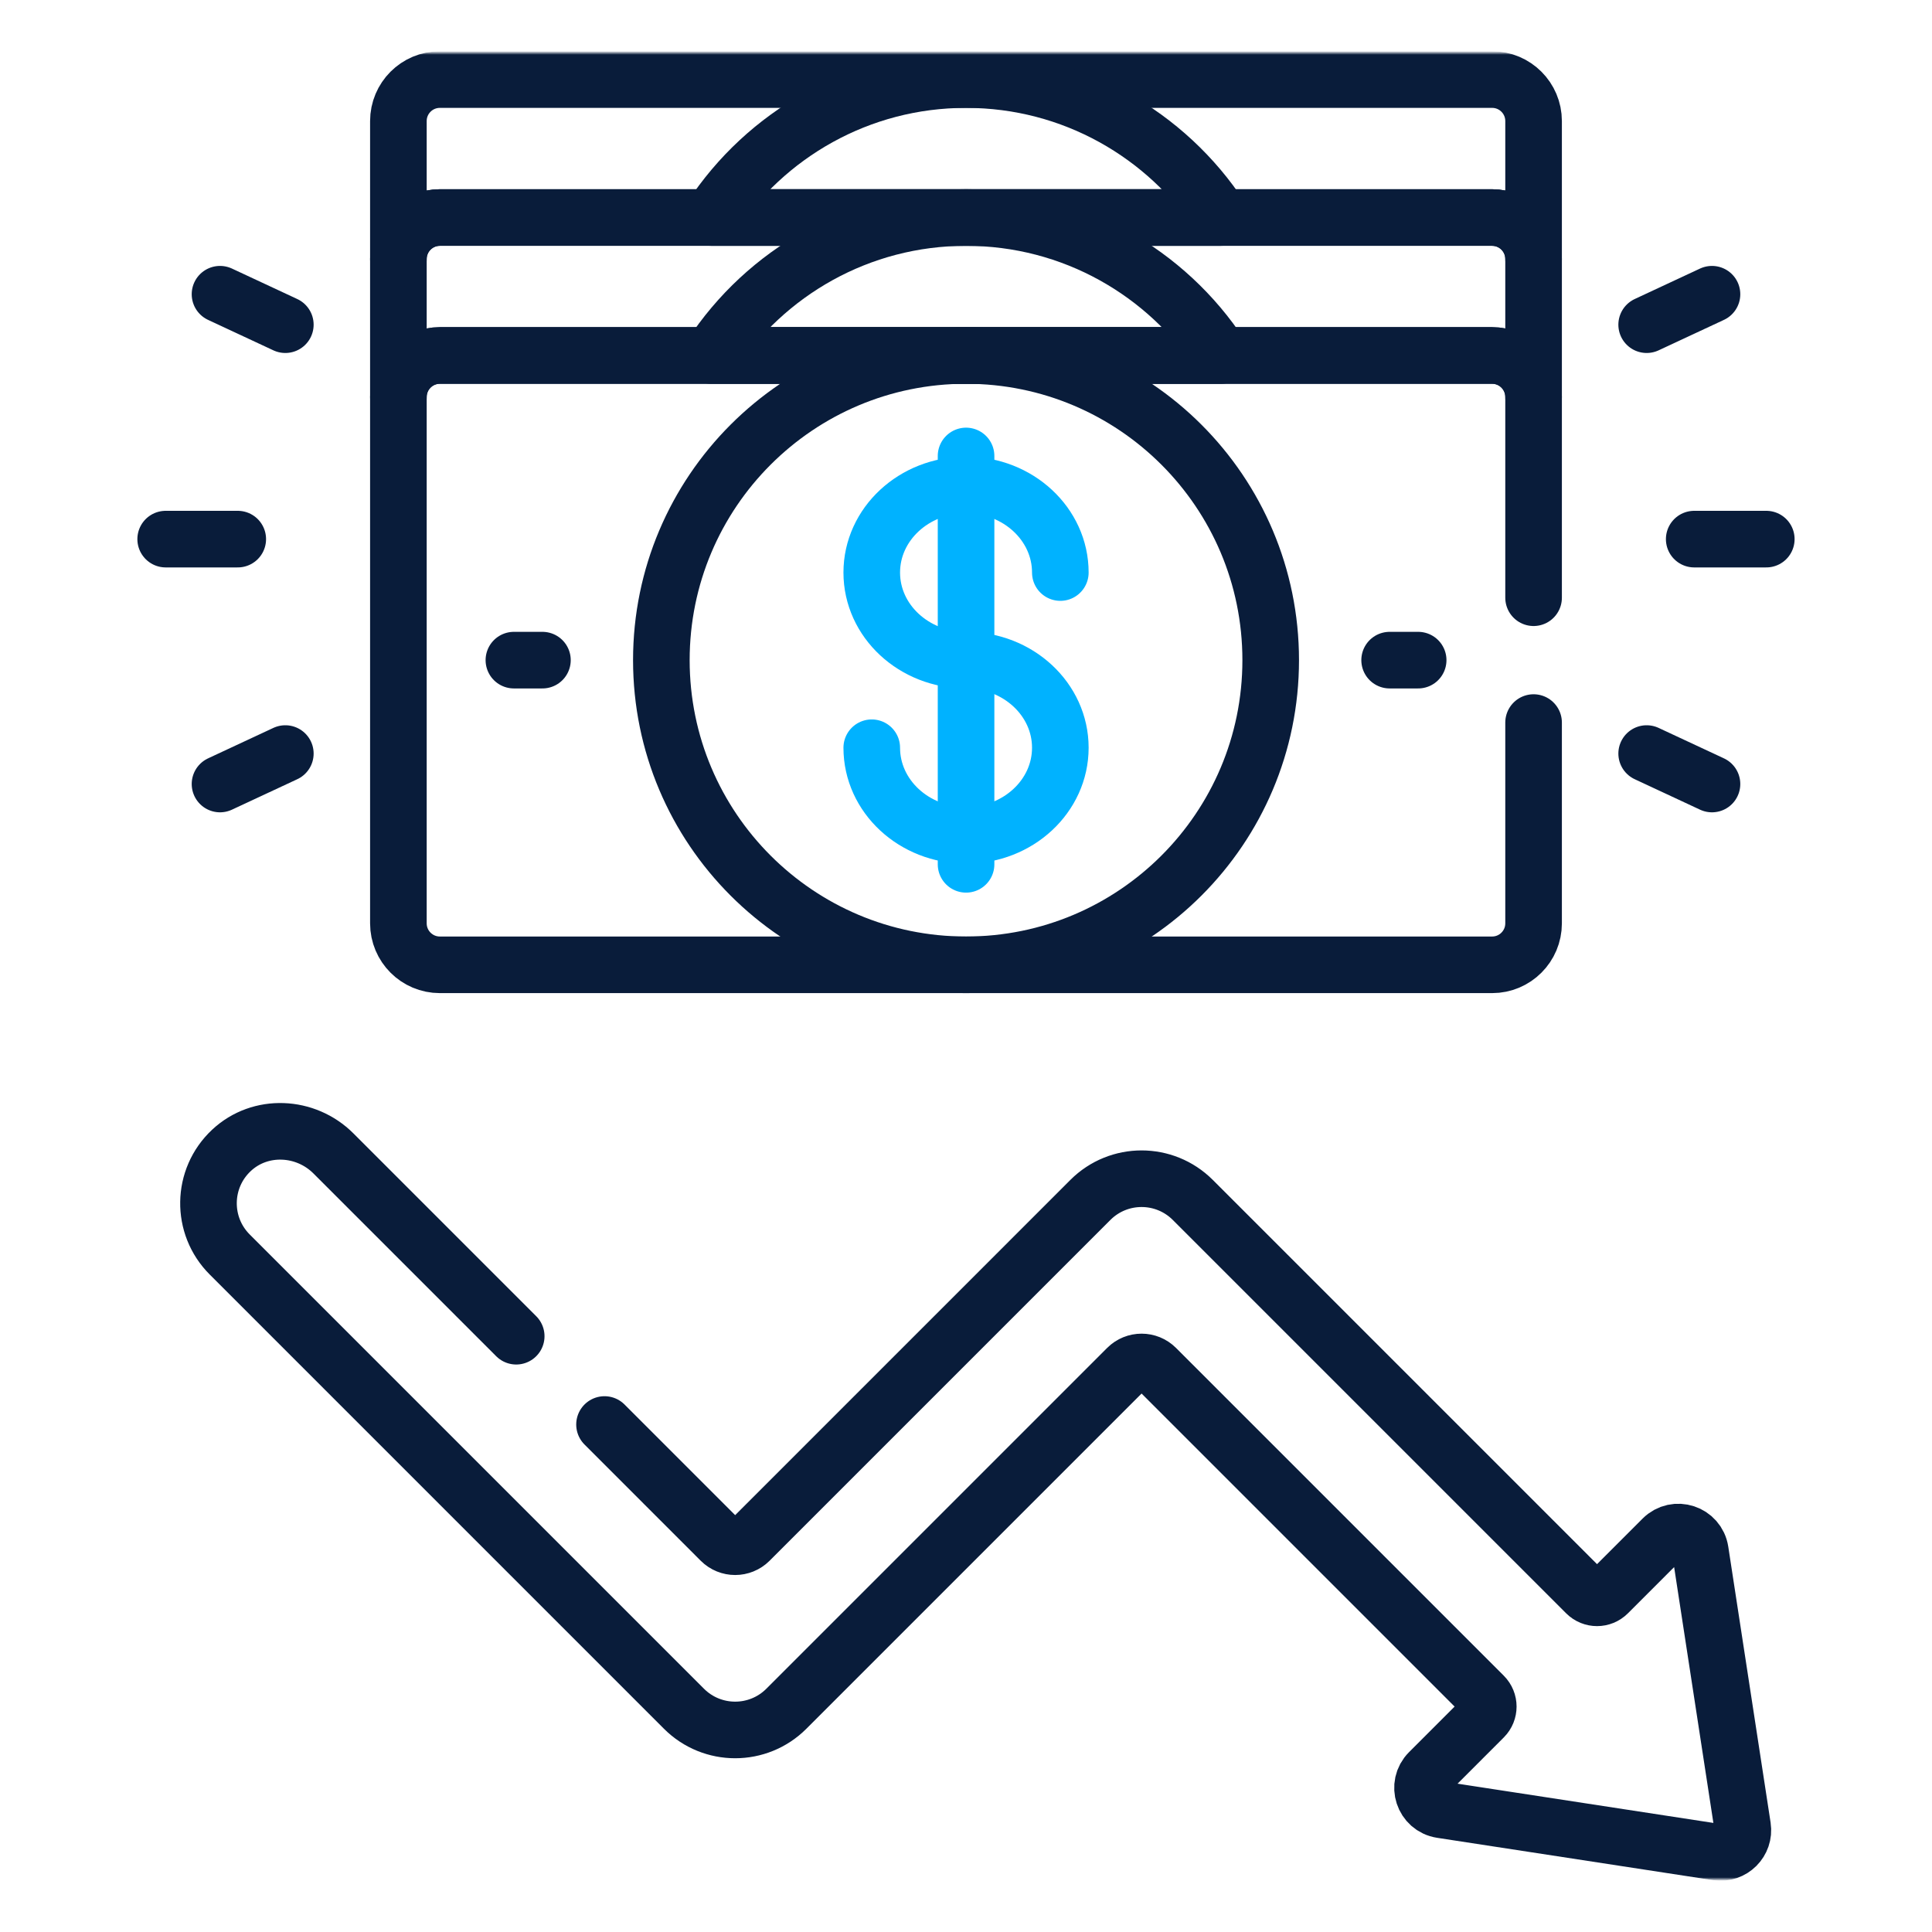 <svg width="512" height="512" viewBox="0 0 512 512" fill="none" xmlns="http://www.w3.org/2000/svg">
<path d="M448.984 142.873H468.085" stroke="#091C3A" stroke-width="15" stroke-miterlimit="10" stroke-linecap="round" stroke-linejoin="round"/>
<path d="M436.383 86.045L453.694 77.972" stroke="#091C3A" stroke-width="15" stroke-miterlimit="10" stroke-linecap="round" stroke-linejoin="round"/>
<path d="M436.383 199.7L453.694 207.772" stroke="#091C3A" stroke-width="15" stroke-miterlimit="10" stroke-linecap="round" stroke-linejoin="round"/>
<path d="M63.007 142.873H43.906" stroke="#091C3A" stroke-width="15" stroke-miterlimit="10" stroke-linecap="round" stroke-linejoin="round"/>
<path d="M75.616 86.045L58.305 77.972" stroke="#091C3A" stroke-width="15" stroke-miterlimit="10" stroke-linecap="round" stroke-linejoin="round"/>
<path d="M75.616 199.7L58.305 207.772" stroke="#091C3A" stroke-width="15" stroke-miterlimit="10" stroke-linecap="round" stroke-linejoin="round"/>
<mask id="mask0_863_5" style="mask-type:luminance" maskUnits="userSpaceOnUse" x="14" y="14" width="484" height="484">
<path d="M490.5 490.5V21.5H21.5V490.5H490.5Z" fill="white" stroke="white" stroke-width="15"/>
</mask>
<g mask="url(#mask0_863_5)">
<path d="M395.427 57.646H116.567C110.498 57.646 105.578 62.566 105.578 68.635V105.191C105.578 99.122 110.498 94.203 116.567 94.203H395.427C401.496 94.203 406.415 99.122 406.415 105.191V68.635C406.415 62.566 401.496 57.646 395.427 57.646Z" stroke="#091C3A" stroke-width="15" stroke-miterlimit="10" stroke-linecap="round" stroke-linejoin="round"/>
<path d="M323.578 94.204C309.156 72.195 284.289 57.647 256.012 57.647C227.733 57.647 202.867 72.195 188.445 94.204H323.578Z" stroke="#091C3A" stroke-width="15" stroke-miterlimit="10" stroke-linecap="round" stroke-linejoin="round"/>
<path d="M395.427 21.09H116.567C110.498 21.09 105.578 26.009 105.578 32.078V68.634C105.578 62.565 110.498 57.646 116.567 57.646H395.427C401.496 57.646 406.415 62.565 406.415 68.634V32.078C406.415 26.009 401.496 21.09 395.427 21.09Z" stroke="#091C3A" stroke-width="15" stroke-miterlimit="10" stroke-linecap="round" stroke-linejoin="round"/>
<path d="M323.578 57.647C309.156 35.638 284.289 21.09 256.012 21.09C227.733 21.09 202.867 35.638 188.445 57.647H323.578Z" stroke="#091C3A" stroke-width="15" stroke-miterlimit="10" stroke-linecap="round" stroke-linejoin="round"/>
<path d="M336.749 174.945C336.749 219.537 300.6 255.686 256.008 255.686C211.415 255.686 175.266 219.537 175.266 174.945C175.266 130.352 211.415 94.204 256.008 94.204C300.6 94.204 336.749 130.352 336.749 174.945Z" stroke="#091C3A" stroke-width="15" stroke-miterlimit="10" stroke-linecap="round" stroke-linejoin="round"/>
<path d="M256.011 174.945C269.811 174.945 280.998 185.338 280.998 198.158C280.998 210.978 269.811 221.371 256.011 221.371C242.21 221.371 231.023 210.978 231.023 198.158" stroke="#00B2FF" stroke-width="15" stroke-miterlimit="10" stroke-linecap="round" stroke-linejoin="round"/>
<path d="M256.011 174.944C242.21 174.944 231.023 164.552 231.023 151.731C231.023 138.911 242.21 128.518 256.011 128.518C269.811 128.518 280.998 138.911 280.998 151.731" stroke="#00B2FF" stroke-width="15" stroke-miterlimit="10" stroke-linecap="round" stroke-linejoin="round"/>
<path d="M256.016 120.835V229.054" stroke="#00B2FF" stroke-width="15" stroke-miterlimit="10" stroke-linecap="round" stroke-linejoin="round"/>
<path d="M368.266 174.944H375.828" stroke="#091C3A" stroke-width="15" stroke-miterlimit="10" stroke-linecap="round" stroke-linejoin="round"/>
<path d="M136.188 174.944H143.75" stroke="#091C3A" stroke-width="15" stroke-miterlimit="10" stroke-linecap="round" stroke-linejoin="round"/>
<path d="M136.802 354.11L88.361 305.669C80.987 298.294 68.958 297.732 61.343 304.856C53.38 312.303 53.223 324.801 60.87 332.447L181.257 452.835C188.75 460.328 200.899 460.328 208.392 452.835L298.71 362.518C300.821 360.407 304.243 360.407 306.353 362.518L393.217 449.382C394.806 450.971 394.806 453.547 393.217 455.136L378.712 469.642C375.301 473.052 377.214 478.892 381.981 479.623L455.099 490.84C459.029 491.443 462.414 488.058 461.811 484.128L450.594 411.011C449.863 406.243 444.022 404.33 440.613 407.741L426.107 422.246C424.517 423.836 421.942 423.836 420.353 422.246L316.099 317.993C308.605 310.5 296.457 310.5 288.964 317.993L198.647 408.311C196.536 410.422 193.114 410.422 191.003 408.311L160.203 377.51" stroke="#091C3A" stroke-width="15" stroke-miterlimit="10" stroke-linecap="round" stroke-linejoin="round"/>
<path d="M406.415 158.402V105.192C406.415 99.123 401.496 94.204 395.427 94.204H116.567C110.498 94.204 105.578 99.123 105.578 105.192V244.697C105.578 250.766 110.498 255.686 116.567 255.686H395.427C401.496 255.686 406.415 250.766 406.415 244.697V191.487" stroke="#091C3A" stroke-width="15" stroke-miterlimit="10" stroke-linecap="round" stroke-linejoin="round"/>
</g>
</svg>

